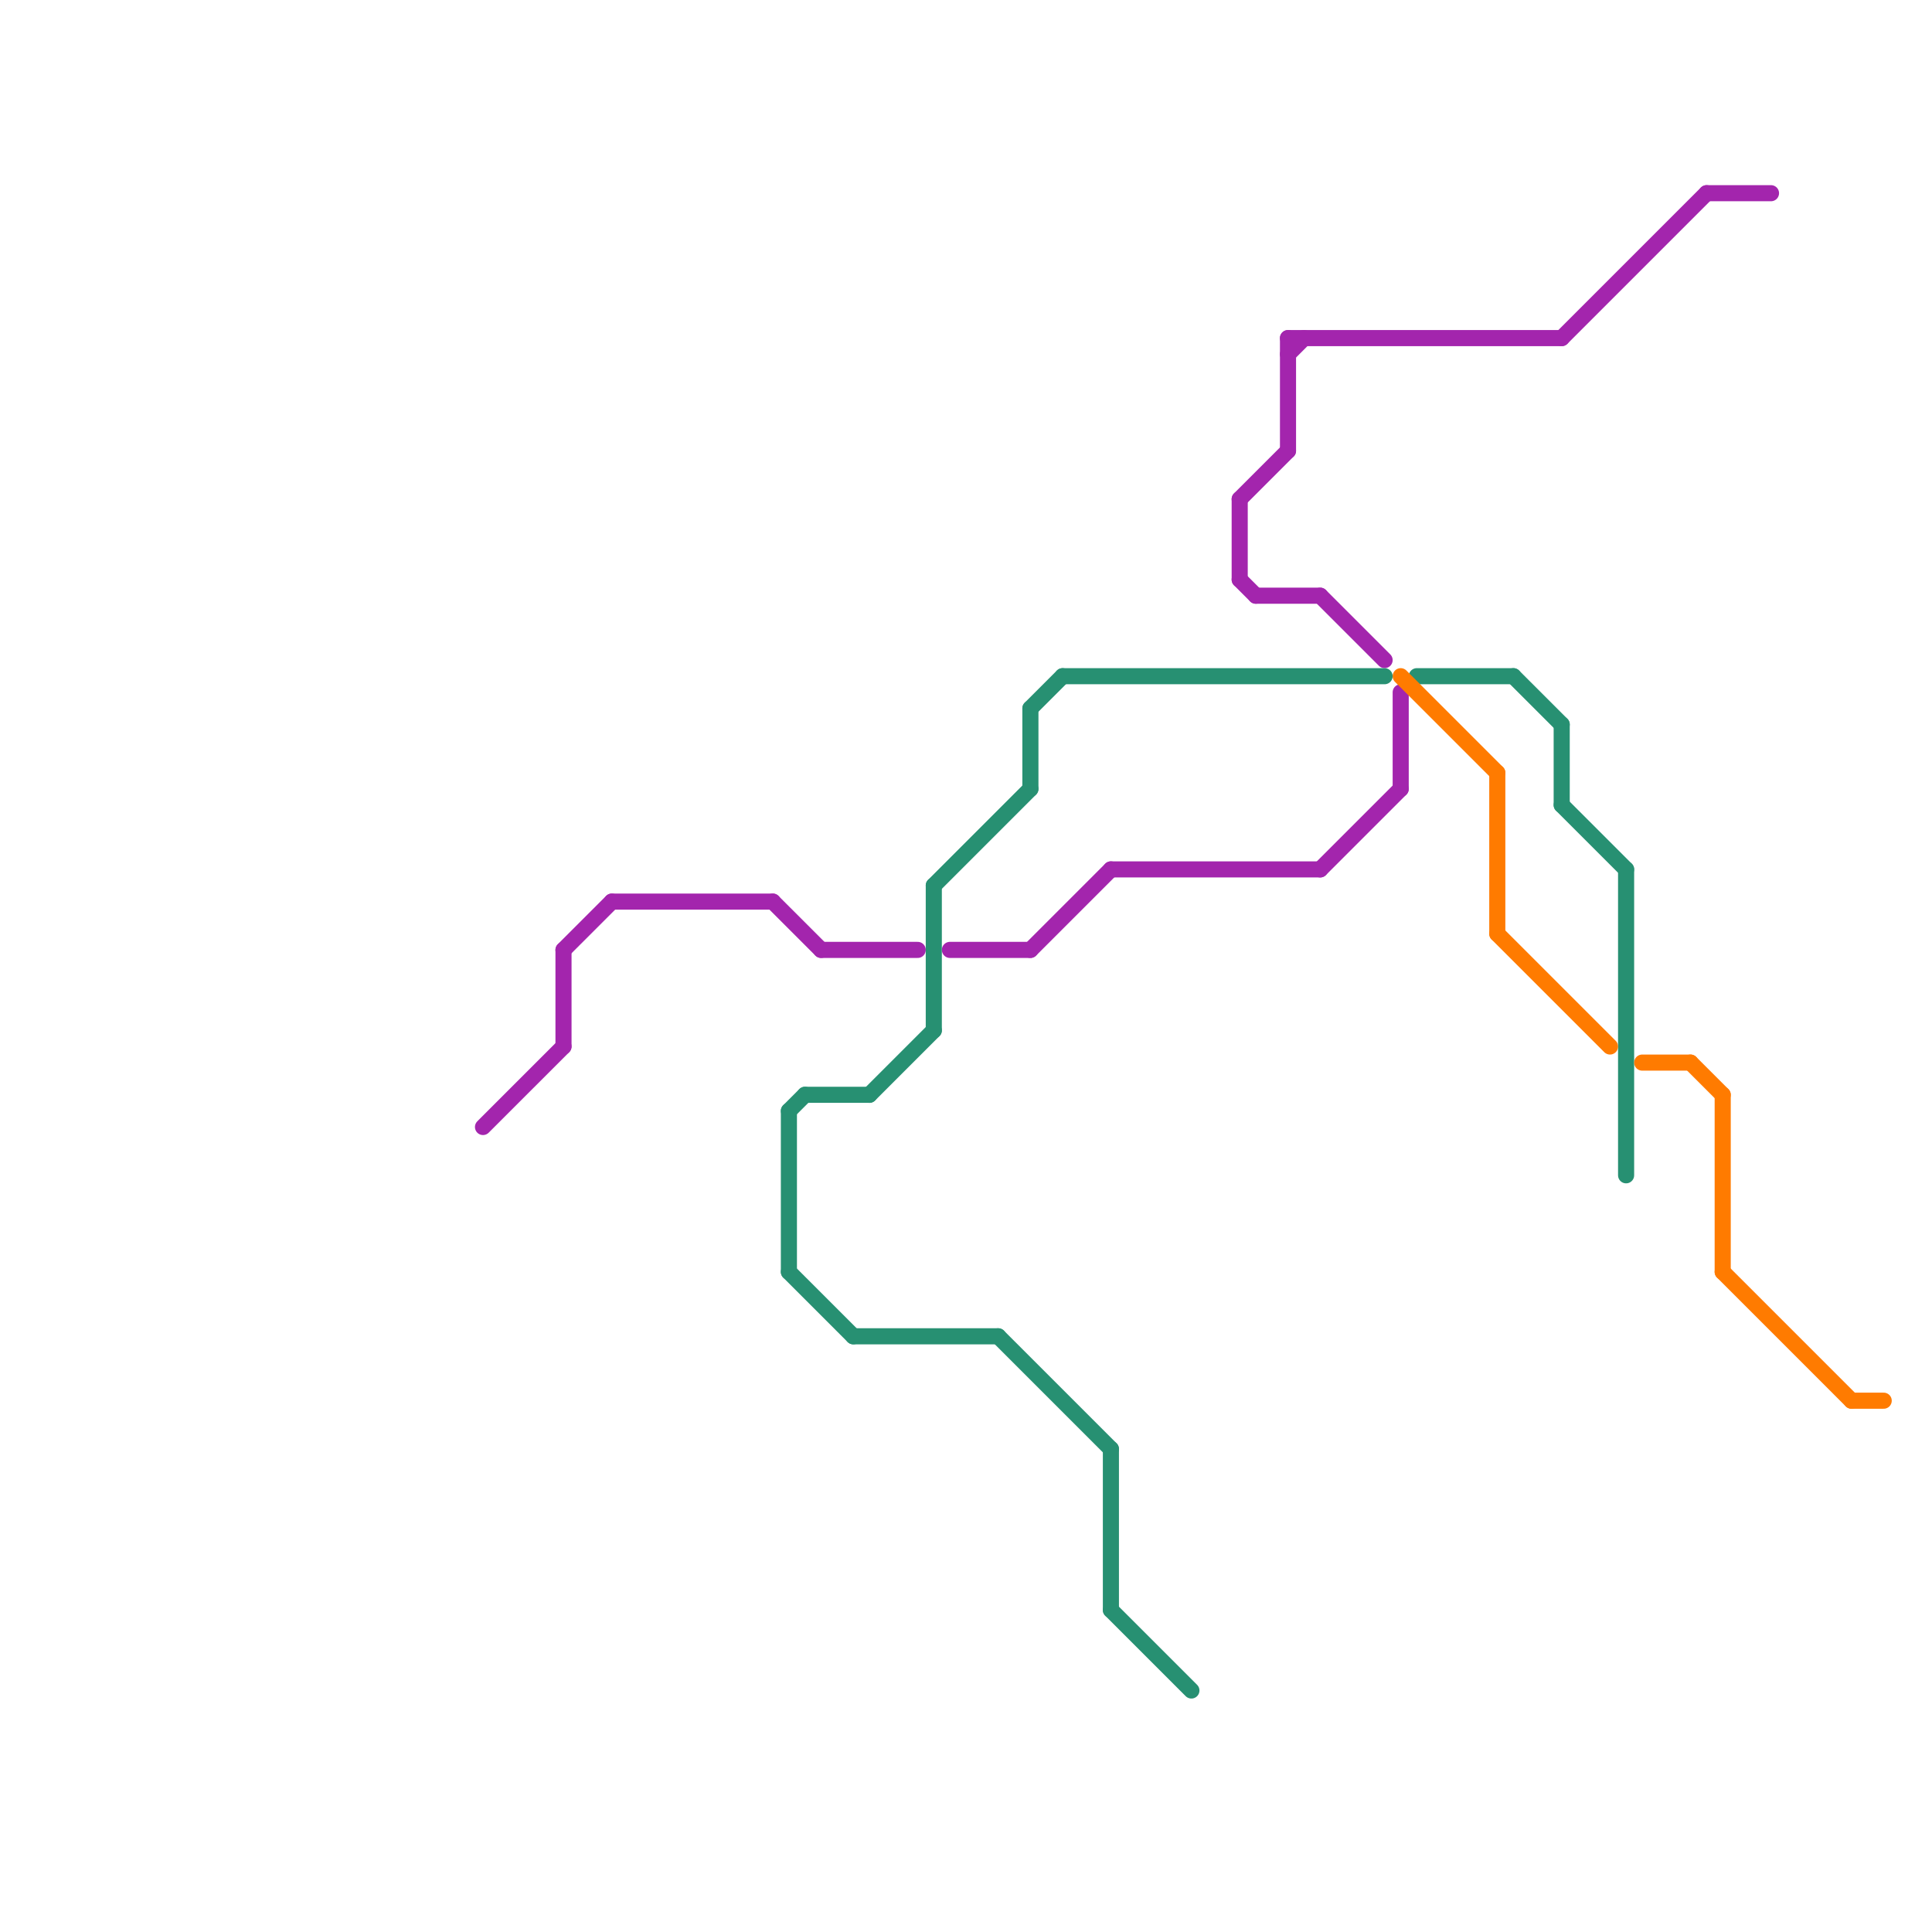 
<svg version="1.1" xmlns="http://www.w3.org/2000/svg" viewBox="0 0 120 120">
<style>text { font: 1px Helvetica; font-weight: 600; white-space: pre; dominant-baseline: central; } line { stroke-width: 1; fill: none; stroke-linecap: round; stroke-linejoin: round; } .c0 { stroke: #a325ad } .c1 { stroke: #279072 } .c2 { stroke: #ff7b00 }</style><defs><g id="wm-xf"><circle r="1.2" fill="#000"/><circle r="0.9" fill="#fff"/><circle r="0.6" fill="#000"/><circle r="0.3" fill="#fff"/></g><g id="wm"><circle r="0.6" fill="#000"/><circle r="0.3" fill="#fff"/></g></defs><line class="c0" x1="80" y1="22" x2="81" y2="21"/><line class="c0" x1="82" y1="54" x2="87" y2="49"/><line class="c0" x1="77" y1="36" x2="78" y2="37"/><line class="c0" x1="77" y1="31" x2="80" y2="28"/><line class="c0" x1="87" y1="43" x2="87" y2="49"/><line class="c0" x1="80" y1="21" x2="80" y2="28"/><line class="c0" x1="38" y1="56" x2="48" y2="56"/><line class="c0" x1="35" y1="59" x2="38" y2="56"/><line class="c0" x1="82" y1="37" x2="86" y2="41"/><line class="c0" x1="48" y1="56" x2="51" y2="59"/><line class="c0" x1="51" y1="59" x2="57" y2="59"/><line class="c0" x1="59" y1="59" x2="64" y2="59"/><line class="c0" x1="30" y1="70" x2="35" y2="65"/><line class="c0" x1="35" y1="59" x2="35" y2="65"/><line class="c0" x1="97" y1="21" x2="106" y2="12"/><line class="c0" x1="106" y1="12" x2="110" y2="12"/><line class="c0" x1="80" y1="21" x2="97" y2="21"/><line class="c0" x1="78" y1="37" x2="82" y2="37"/><line class="c0" x1="64" y1="59" x2="69" y2="54"/><line class="c0" x1="69" y1="54" x2="82" y2="54"/><line class="c0" x1="77" y1="31" x2="77" y2="36"/><line class="c1" x1="88" y1="42" x2="94" y2="42"/><line class="c1" x1="69" y1="100" x2="74" y2="105"/><line class="c1" x1="58" y1="55" x2="58" y2="64"/><line class="c1" x1="101" y1="54" x2="101" y2="73"/><line class="c1" x1="66" y1="42" x2="86" y2="42"/><line class="c1" x1="62" y1="83" x2="69" y2="90"/><line class="c1" x1="58" y1="55" x2="64" y2="49"/><line class="c1" x1="49" y1="69" x2="49" y2="79"/><line class="c1" x1="53" y1="83" x2="62" y2="83"/><line class="c1" x1="49" y1="69" x2="50" y2="68"/><line class="c1" x1="94" y1="42" x2="97" y2="45"/><line class="c1" x1="64" y1="44" x2="64" y2="49"/><line class="c1" x1="97" y1="45" x2="97" y2="50"/><line class="c1" x1="69" y1="90" x2="69" y2="100"/><line class="c1" x1="49" y1="79" x2="53" y2="83"/><line class="c1" x1="50" y1="68" x2="54" y2="68"/><line class="c1" x1="97" y1="50" x2="101" y2="54"/><line class="c1" x1="64" y1="44" x2="66" y2="42"/><line class="c1" x1="54" y1="68" x2="58" y2="64"/><line class="c2" x1="115" y1="87" x2="117" y2="87"/><line class="c2" x1="93" y1="58" x2="100" y2="65"/><line class="c2" x1="93" y1="48" x2="93" y2="58"/><line class="c2" x1="107" y1="79" x2="115" y2="87"/><line class="c2" x1="107" y1="68" x2="107" y2="79"/><line class="c2" x1="87" y1="42" x2="93" y2="48"/><line class="c2" x1="102" y1="66" x2="105" y2="66"/><line class="c2" x1="105" y1="66" x2="107" y2="68"/>
</svg>
